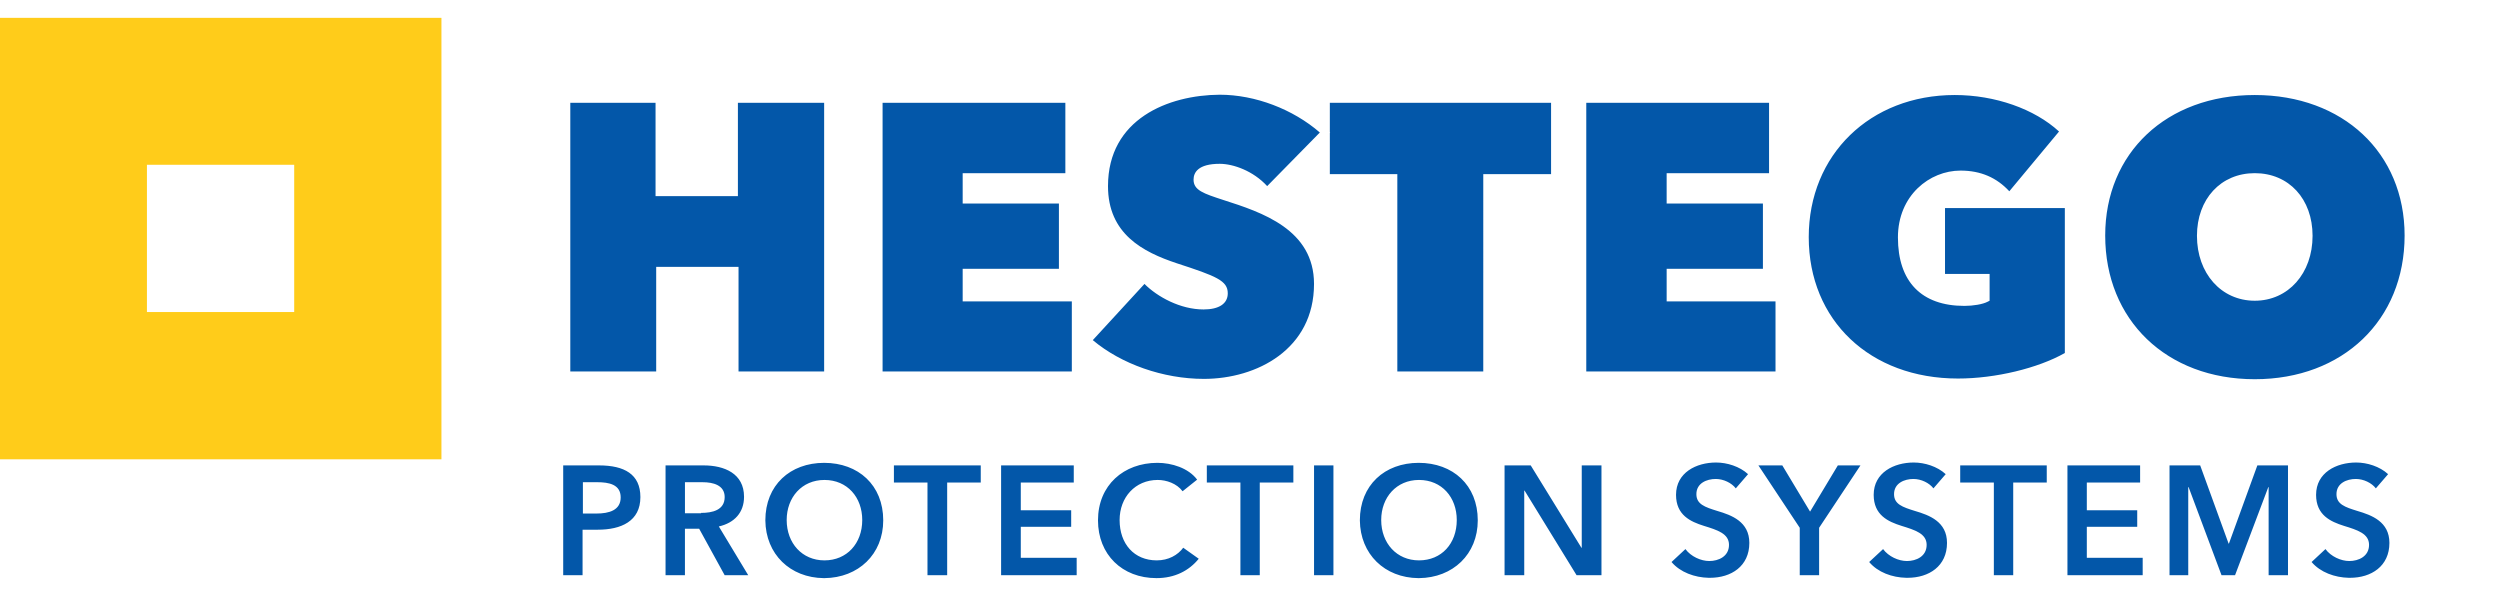 <?xml version="1.0" encoding="UTF-8"?> <svg xmlns="http://www.w3.org/2000/svg" viewBox="0 0 210 50" xml:space="preserve" style="fill-rule:evenodd;clip-rule:evenodd;stroke-linejoin:round;stroke-miterlimit:2"><path d="M0 1.499h37.081v37.083H0V1.499Zm12.342 24.712h12.371v-12.37H12.342v12.37Z" style="fill:#ffcc1a;fill-rule:nonzero"></path><path d="M50.102 43.137c1.057 0 2.035-.273 2.035-1.355 0-1.086-.977-1.277-1.981-1.277h-1.193v2.632h1.139Zm-2.793-4.043h3.01c2.117 0 3.474.735 3.474 2.66 0 2.035-1.627 2.741-3.581 2.741h-1.276v3.824h-1.627v-9.225Zm11.583 3.99c.921 0 1.981-.219 1.981-1.33 0-1.004-.977-1.248-1.846-1.248h-1.491v2.606h1.356v-.028Zm-2.986-3.99h3.203c1.734 0 3.39.681 3.39 2.635 0 1.33-.814 2.197-2.117 2.494l2.47 4.096h-1.98l-2.144-3.907h-1.194v3.907h-1.628v-9.225Zm13.348 7.978c-1.871 0-3.173-1.441-3.173-3.39 0-1.9 1.273-3.366 3.173-3.366 1.927 0 3.174 1.466 3.174 3.366 0 1.979-1.301 3.39-3.174 3.39Zm-.054 1.491h.054c2.847-.028 4.937-2.006 4.937-4.853 0-2.96-2.09-4.831-4.964-4.831-2.85 0-4.938 1.87-4.938 4.831.028 2.847 2.089 4.825 4.911 4.853Zm8.708-8.028h-2.82v-1.441h7.295v1.441h-2.821v7.784h-1.654v-7.784Zm6.184-1.441h6.104v1.441h-4.45v2.33h4.233v1.384h-4.233v2.605h4.694v1.465h-6.348v-9.225Zm15.245 2.172c-.487-.653-1.356-.95-2.087-.95-1.899 0-3.203 1.466-3.203 3.366 0 2.007 1.223 3.39 3.12 3.39.977 0 1.764-.438 2.224-1.062l1.303.926c-.814 1.003-2.008 1.627-3.553 1.627-2.875 0-4.91-1.978-4.91-4.853 0-2.96 2.169-4.831 4.993-4.831 1.194 0 2.603.432 3.335 1.412l-1.222.975Zm4.857-.731h-2.821v-1.441h7.269v1.441h-2.822v7.784h-1.626v-7.784Zm6.185-1.441h1.629v9.225h-1.629v-9.225Zm8.818 7.978c-1.874 0-3.176-1.441-3.176-3.39 0-1.9 1.276-3.366 3.176-3.366 1.922 0 3.171 1.466 3.171 3.366 0 1.979-1.276 3.39-3.171 3.39Zm-.057 1.491h.058c2.845-.028 4.934-2.006 4.934-4.853 0-2.96-2.089-4.831-4.963-4.831-2.851 0-4.941 1.87-4.941 4.831.029 2.847 2.09 4.825 4.912 4.853Zm7.243-9.469h2.197l4.258 6.918h.028v-6.918h1.657v9.225h-2.09l-4.368-7.107h-.029v7.107h-1.653v-9.225Zm19.423 1.929c-.353-.46-1.033-.789-1.682-.789-.761 0-1.628.355-1.628 1.276 0 .843.707 1.086 1.764 1.412 1.193.352 2.684.897 2.684 2.685 0 1.953-1.519 2.929-3.311 2.929h-.107c-1.165-.024-2.387-.459-3.118-1.326l1.167-1.086c.46.624 1.302 1.003 2.007 1.003.762 0 1.653-.379 1.653-1.358 0-.946-.977-1.247-2.115-1.598-1.116-.352-2.334-.897-2.334-2.603 0-1.874 1.708-2.716 3.361-2.716.925 0 1.984.328 2.689.978l-1.03 1.193Zm5.372 3.311-3.472-5.24h2.007l2.332 3.882 2.333-3.882h1.9l-3.473 5.24v3.985h-1.627v-3.985Zm11.23-3.311c-.351-.46-1.031-.789-1.682-.789-.76 0-1.627.355-1.627 1.276 0 .843.706 1.086 1.76 1.412 1.198.352 2.689.897 2.689 2.685 0 1.953-1.519 2.929-3.312 2.929h-.109c-1.19-.024-2.387-.459-3.117-1.326l1.168-1.086c.458.624 1.296 1.003 2.006 1.003.761 0 1.653-.379 1.653-1.358 0-.946-.979-1.247-2.115-1.598-1.116-.352-2.334-.897-2.334-2.603 0-1.874 1.71-2.716 3.361-2.716.925 0 1.983.328 2.689.978l-1.03 1.193Zm5.075-.488h-2.826v-1.441h7.27v1.441h-2.817v7.784h-1.627v-7.784Zm6.182-1.441h6.104v1.441h-4.477v2.33h4.234v1.384h-4.234v2.605h4.693v1.465h-6.32v-9.225Zm8.574 0h2.576l2.386 6.567h.029l2.387-6.567h2.574v9.225h-1.627v-7.404h-.026l-2.795 7.404h-1.136l-2.767-7.404h-.028v7.404h-1.573v-9.225Zm17.332 1.929c-.352-.46-1.029-.789-1.682-.789-.761 0-1.626.355-1.626 1.276 0 .843.701 1.086 1.762 1.412 1.194.352 2.685.897 2.685 2.685 0 1.953-1.52 2.929-3.308 2.929h-.107c-1.169-.024-2.387-.459-3.122-1.326l1.165-1.086c.461.624 1.304 1.003 2.005 1.003.762 0 1.657-.379 1.657-1.358 0-.946-.976-1.247-2.115-1.598-1.111-.352-2.334-.897-2.334-2.603 0-1.874 1.711-2.716 3.366-2.716.92 0 1.979.328 2.684.978l-1.03 1.193ZM47.905 31.201h7.215v-8.787h6.917v8.787h7.191V8.633h-7.244v7.84h-6.918v-7.84h-7.161v22.568Zm41.044-14.104h-8.084v-2.551h8.625V8.633H74.137v22.568h15.896v-5.884h-9.168v-2.74h8.084v-5.48Zm4.123-1.464c0 4.014 2.928 5.535 5.778 6.482 3.337 1.085 4.283 1.465 4.283 2.523 0 .867-.73 1.356-2.033 1.356-1.953 0-3.877-1.057-4.964-2.144l-4.341 4.721c2.387 2.007 5.914 3.255 9.332 3.255 4.451 0 9.251-2.495 9.251-7.975 0-4.584-4.393-6.021-7.622-7.054-1.656-.541-2.497-.813-2.497-1.707 0-.596.38-1.33 2.198-1.33 1.141 0 2.819.596 3.986 1.873l4.423-4.503c-2.25-1.953-5.425-3.174-8.409-3.174-4.313.026-9.385 2.033-9.385 7.677Zm18.634-1.006h5.67v16.574h7.219V14.627h5.695V8.633h-18.584v2.469l.029.027-.029.027v3.471Zm36.379 2.47h-8.086v-2.551h8.602V8.633h-15.354v22.568h15.896v-5.884h-9.144v-2.74h8.086v-5.48ZM164.2 7.982c-7.112 0-12.266 5.018-12.266 11.935 0 6.998 5.153 11.88 12.538 11.88 3.146 0 6.722-.868 8.974-2.144V17.477h-10.065v5.533h3.746v2.251l-.161.082c-.409.218-1.222.352-1.956.352-3.606 0-5.584-2.035-5.584-5.751 0-3.527 2.659-5.614 5.26-5.614 1.706 0 3.04.596 4.097 1.737l4.176-5.02c-2.061-1.898-5.37-3.065-8.759-3.065Zm25.2 17.279c-2.822 0-4.856-2.304-4.856-5.451 0-3.093 2.005-5.264 4.856-5.264 2.873 0 4.856 2.171 4.856 5.264 0 3.147-2.037 5.451-4.856 5.451Zm0-17.279c-7.41 0-12.563 4.855-12.563 11.801 0 7.104 5.153 12.071 12.563 12.071 7.404 0 12.587-4.967 12.587-12.071 0-6.946-5.183-11.801-12.587-11.801Z" style="fill:#0357a9;fill-rule:nonzero"></path></svg> 